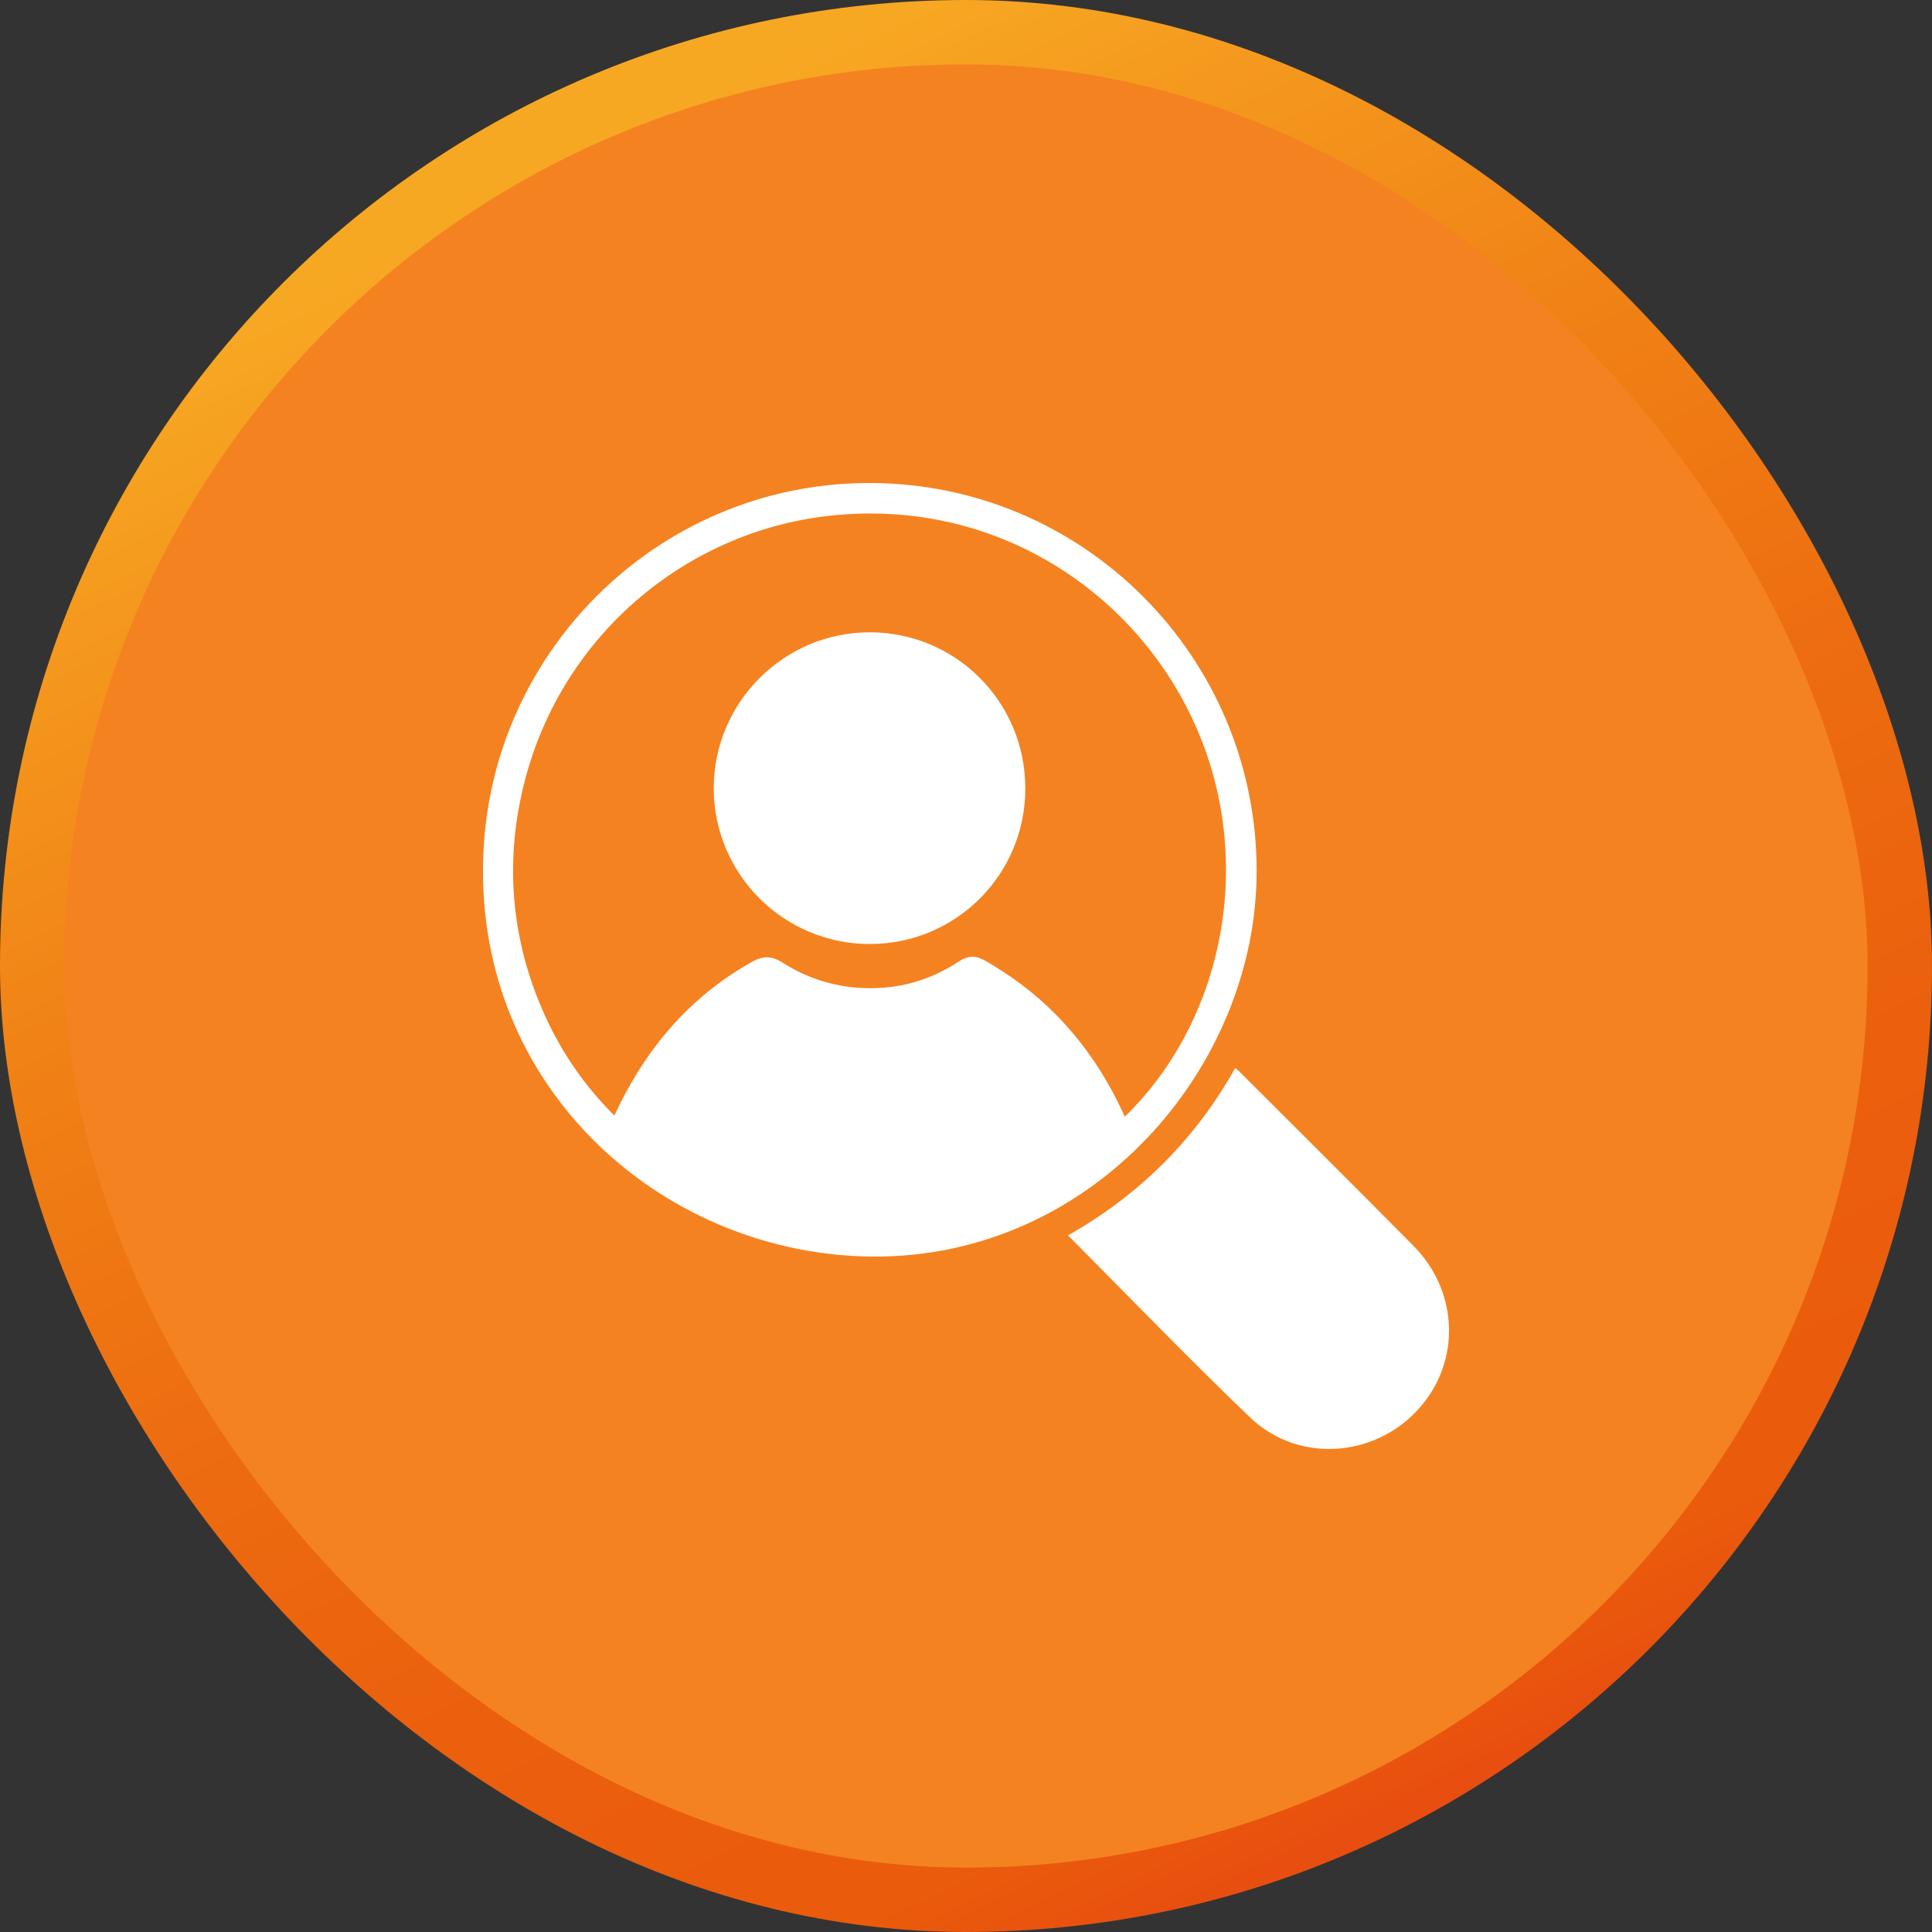 <svg xmlns="http://www.w3.org/2000/svg" width="120" height="120" viewBox="0 0 120 120" fill="none"><rect x="0" y="0" width="120" height="120" fill="#333333" stroke="none"/><rect x="2" y="2" width="116" height="116" rx="58" fill="#F58220" stroke="url(#paint0_linear_501_32808)" stroke-width="4"></rect><g clip-path="url(#clip0_501_32808)"><path d="M30 54.064C29.997 40.772 40.786 29.973 54.045 30C67.307 30.027 78.026 40.803 78.053 54.056C78.078 66.291 67.865 78.14 54.213 78.048C41.527 77.962 29.958 68.066 30 54.064ZM69.864 69.361C75.827 63.571 78.011 53.875 74.384 45.366C70.748 36.841 61.729 30.708 51.078 32.089C42.228 33.236 34.4 39.888 32.363 49.482C31.409 53.974 31.834 58.376 33.644 62.617C34.711 65.118 36.194 67.336 38.159 69.288C38.295 69.007 38.39 68.808 38.487 68.611C40.36 64.828 43.029 61.793 46.748 59.722C47.407 59.355 47.953 59.374 48.593 59.783C50.148 60.778 51.865 61.311 53.717 61.374C55.834 61.445 57.783 60.886 59.546 59.725C60.123 59.345 60.601 59.329 61.207 59.678C62.807 60.601 64.273 61.688 65.567 63.002C67.385 64.843 68.789 66.967 69.864 69.361Z" fill="white"></path><path d="M66.336 76.732C70.769 74.222 74.227 70.787 76.722 66.337C76.828 66.427 76.904 66.481 76.969 66.545C80.576 70.152 84.194 73.748 87.784 77.371C90.464 80.074 90.738 84.147 88.484 87.068C85.829 90.506 80.769 91.038 77.635 88.031C73.808 84.364 70.13 80.541 66.336 76.732Z" fill="white"></path><path d="M54.026 58.635C48.674 58.636 44.329 54.296 44.332 48.95C44.335 43.619 48.715 39.255 54.044 39.273C59.38 39.29 63.668 43.59 63.685 48.939C63.701 54.307 59.393 58.631 54.026 58.635Z" fill="white"></path></g><defs><linearGradient id="paint0_linear_501_32808" x1="37.31" y1="9.3" x2="87.235" y2="112.525" gradientUnits="userSpaceOnUse"><stop stop-color="#F7A823"></stop><stop offset="0.099" stop-color="#F59A1E"></stop><stop offset="0.324" stop-color="#F08015"></stop><stop offset="0.541" stop-color="#ED6C10"></stop><stop offset="0.747" stop-color="#EB5F0D"></stop><stop offset="0.927" stop-color="#EA5B0C"></stop><stop offset="1" stop-color="#E84E0F"></stop></linearGradient><clipPath id="clip0_501_32808"><rect width="60" height="60" fill="white" transform="translate(30 30)"></rect></clipPath></defs></svg>